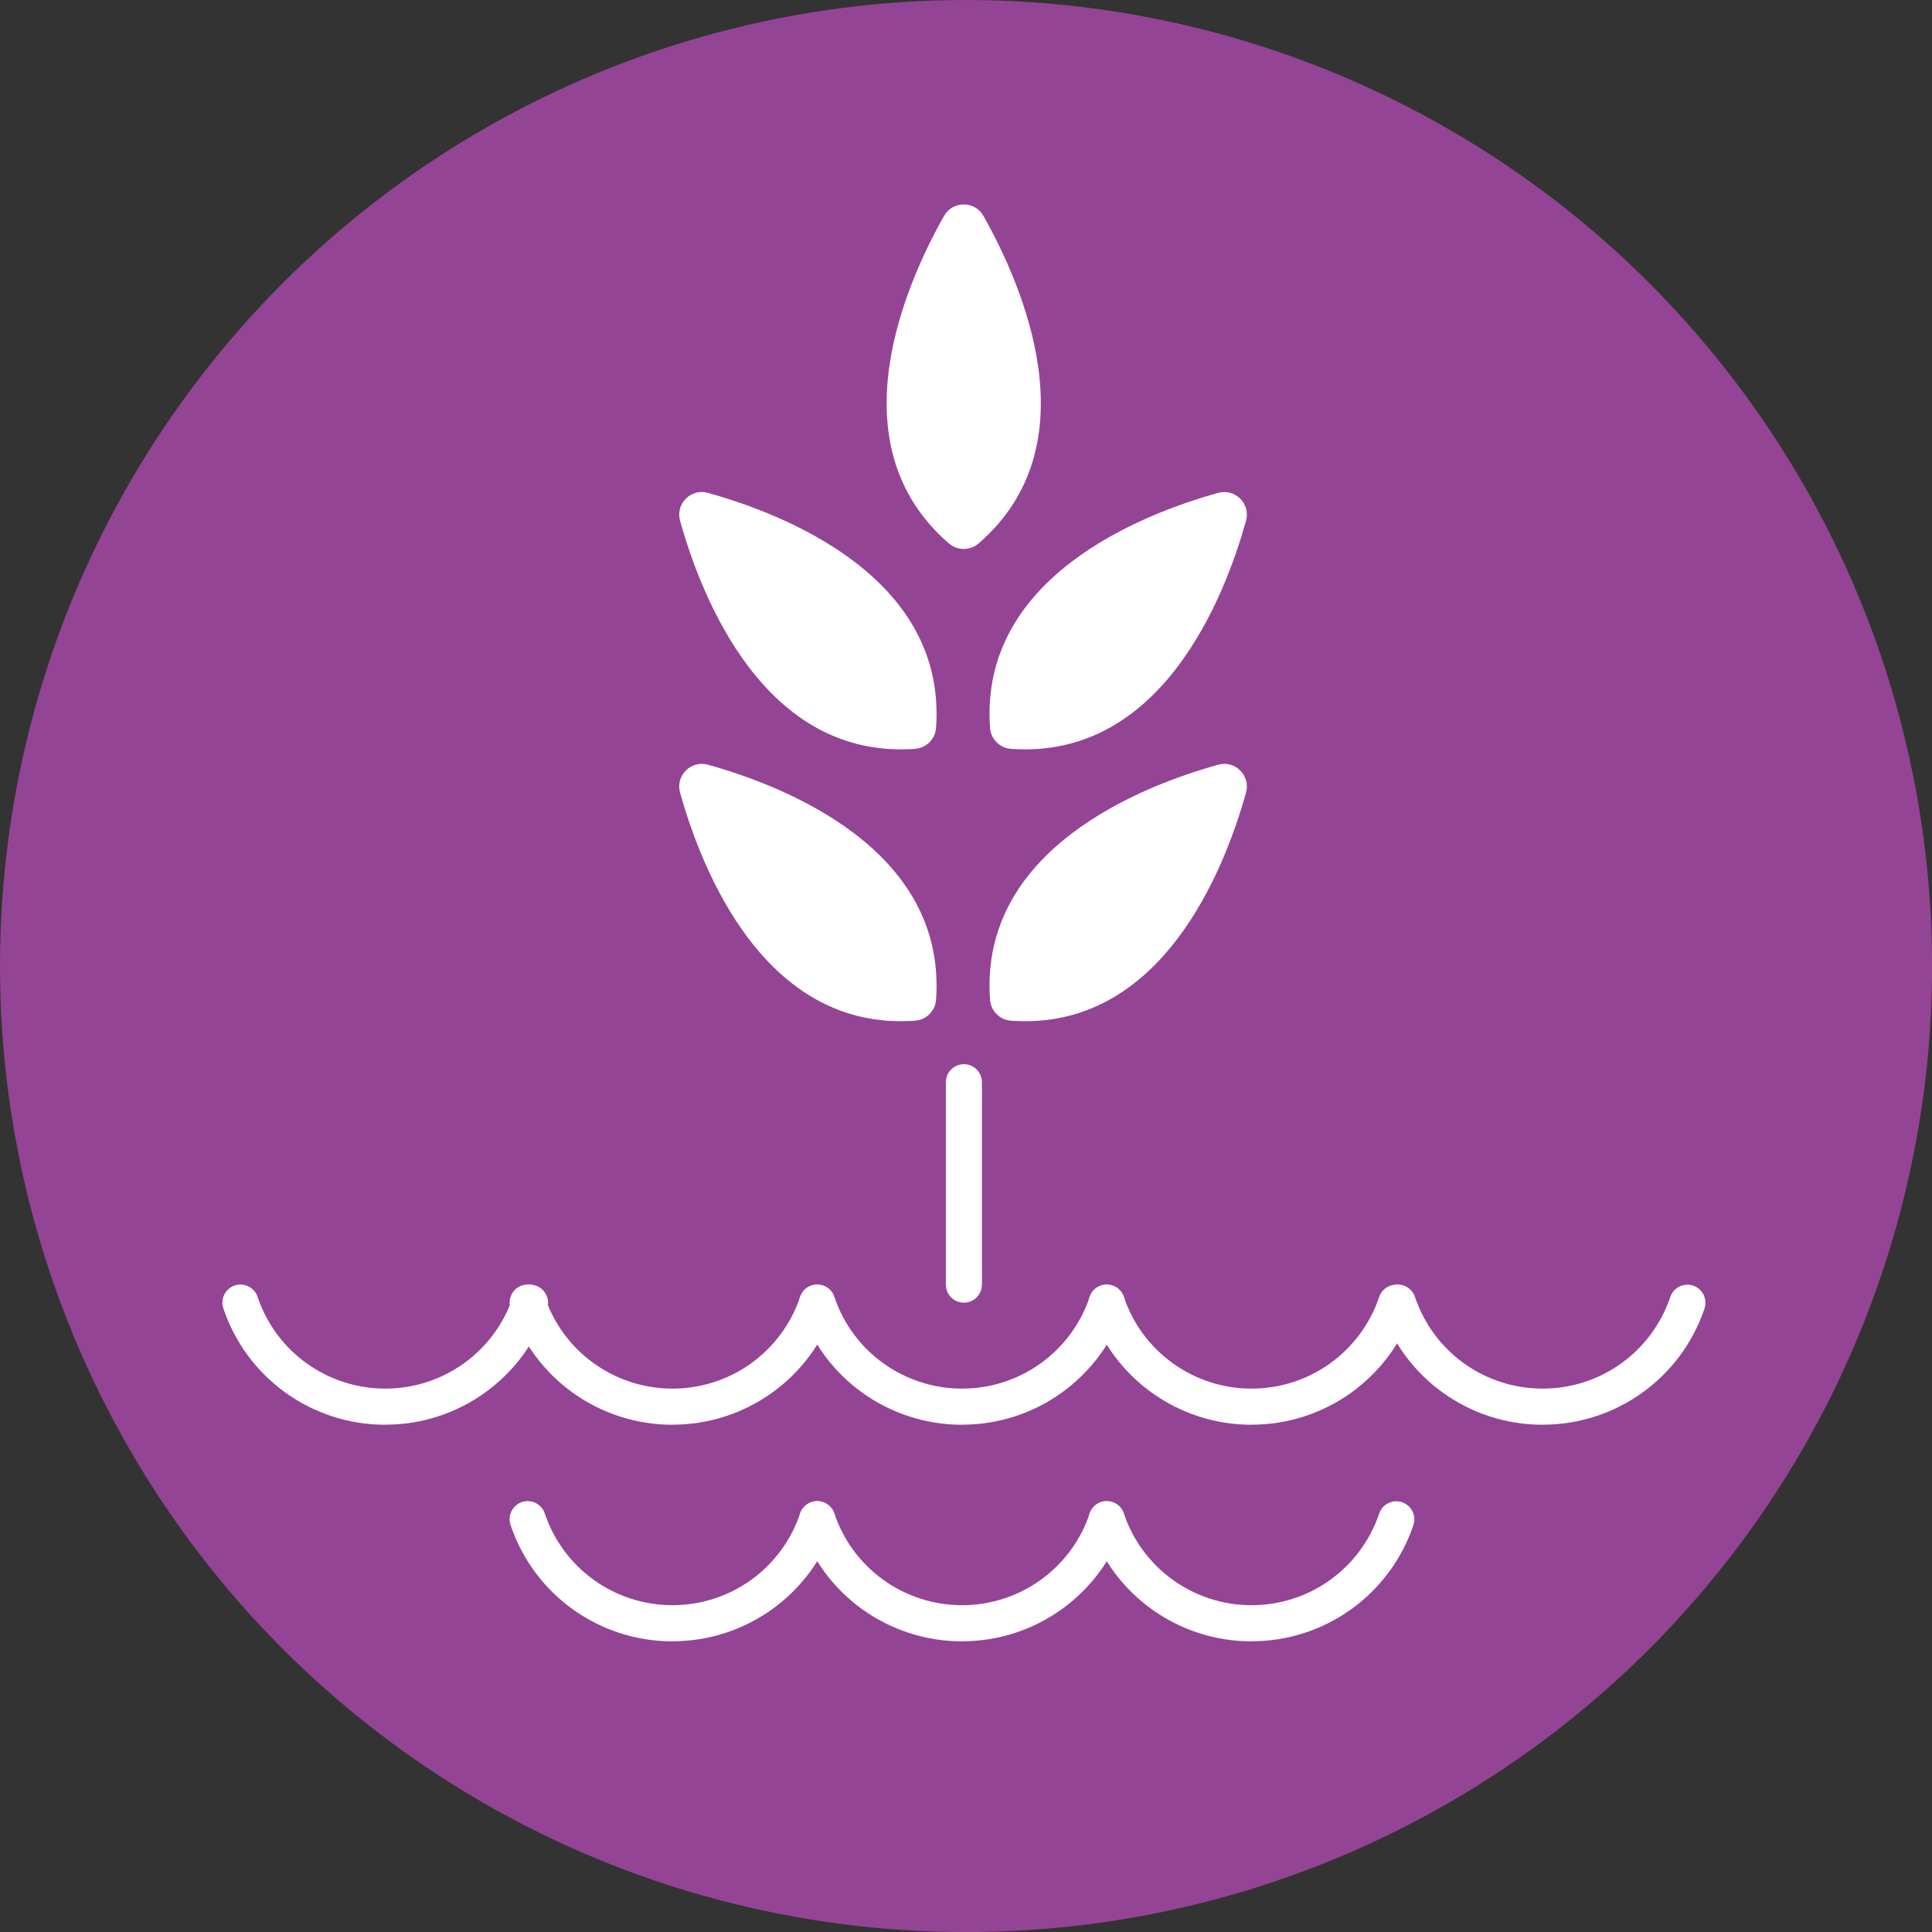 <svg xmlns="http://www.w3.org/2000/svg" id="Layer_2" viewBox="0 0 251.73 251.73"><rect x="0" y="0" width="251.73" height="251.73" fill="#333333" stroke="none"/><defs><style>.cls-1{fill:#fff;}.cls-2{fill:#944494;}</style></defs><g id="Layer_1-2"><g><circle class="cls-2" cx="125.87" cy="125.87" r="125.87"></circle><path class="cls-1" d="M123,28.14c-5,8.85-14.29,29.78,.65,42.68,1.09,.94,2.74,.94,3.84,0,14.94-12.9,5.65-33.83,.65-42.68-1.13-2-4.01-2-5.14,0Z"></path><path class="cls-1" d="M88.61,67.85c2.72,9.79,10.95,31.16,30.64,29.72,1.44-.11,2.61-1.27,2.71-2.71,1.44-19.69-19.93-27.92-29.72-30.64-2.21-.62-4.25,1.42-3.63,3.63Z"></path><path class="cls-1" d="M88.61,103.27c2.72,9.79,10.95,31.16,30.64,29.72,1.44-.11,2.61-1.27,2.71-2.71,1.44-19.69-19.93-27.92-29.72-30.64-2.21-.62-4.25,1.42-3.63,3.63Z"></path><path class="cls-1" d="M162.35,67.85c-2.72,9.79-10.95,31.16-30.64,29.72-1.44-.11-2.61-1.27-2.71-2.71-1.44-19.69,19.93-27.92,29.72-30.64,2.21-.62,4.25,1.42,3.63,3.63Z"></path><path class="cls-1" d="M162.35,103.27c-2.72,9.79-10.95,31.16-30.64,29.72-1.44-.11-2.61-1.27-2.71-2.71-1.44-19.69,19.93-27.92,29.72-30.64,2.21-.62,4.25,1.42,3.63,3.63Z"></path><path class="cls-1" d="M125.59,169.73c-1.3,0-2.35-1.05-2.35-2.35v-26.37c0-1.3,1.05-2.35,2.35-2.35s2.35,1.05,2.35,2.35v26.37c0,1.3-1.05,2.35-2.35,2.35Z"></path><path class="cls-1" d="M50.2,185.64c-9.58,0-18.06-6.1-21.1-15.17-.41-1.23,.25-2.56,1.48-2.98,1.23-.41,2.56,.25,2.98,1.48,2.4,7.16,9.09,11.96,16.64,11.96s14.22-4.8,16.63-11.94c.41-1.23,1.75-1.9,2.98-1.48,1.23,.41,1.89,1.75,1.48,2.98-3.05,9.05-11.52,15.14-21.09,15.14Z"></path><path class="cls-1" d="M87.62,185.64c-9.58,0-18.06-6.1-21.1-15.17-.41-1.23,.25-2.56,1.48-2.98,1.23-.41,2.56,.25,2.98,1.48,2.4,7.16,9.09,11.96,16.64,11.96s14.22-4.8,16.63-11.94c.41-1.23,1.74-1.9,2.98-1.48,1.23,.41,1.89,1.75,1.48,2.98-3.05,9.05-11.52,15.14-21.09,15.14Z"></path><path class="cls-1" d="M125.35,185.64c-9.58,0-18.06-6.1-21.1-15.17-.41-1.23,.25-2.56,1.48-2.98,1.23-.41,2.56,.25,2.98,1.48,2.4,7.16,9.09,11.96,16.64,11.96s14.22-4.8,16.63-11.94c.42-1.23,1.75-1.89,2.98-1.48,1.23,.41,1.89,1.75,1.48,2.98-3.05,9.05-11.52,15.14-21.08,15.14Z"></path><path class="cls-1" d="M163.07,185.64c-9.58,0-18.06-6.1-21.1-15.17-.41-1.23,.25-2.56,1.48-2.98,1.23-.41,2.56,.25,2.98,1.48,2.4,7.16,9.09,11.96,16.64,11.96s14.22-4.8,16.63-11.94c.41-1.23,1.75-1.89,2.98-1.48,1.23,.41,1.89,1.75,1.48,2.98-3.05,9.05-11.52,15.14-21.08,15.14Z"></path><path class="cls-1" d="M201,185.64c-9.58,0-18.06-6.1-21.1-15.17-.41-1.23,.25-2.56,1.48-2.98,1.23-.41,2.56,.25,2.98,1.48,2.4,7.16,9.08,11.96,16.64,11.96s14.22-4.8,16.63-11.94c.41-1.23,1.75-1.89,2.98-1.48,1.23,.41,1.89,1.75,1.48,2.98-3.05,9.05-11.52,15.14-21.08,15.14Z"></path><path class="cls-1" d="M87.62,213.86c-9.58,0-18.06-6.1-21.1-15.17-.41-1.23,.25-2.56,1.48-2.98,1.23-.41,2.56,.25,2.98,1.48,2.4,7.16,9.09,11.96,16.64,11.96s14.22-4.8,16.63-11.94c.41-1.23,1.74-1.9,2.98-1.48,1.23,.41,1.89,1.75,1.48,2.98-3.05,9.05-11.52,15.14-21.09,15.14Z"></path><path class="cls-1" d="M125.35,213.86c-9.58,0-18.06-6.1-21.1-15.17-.41-1.23,.25-2.56,1.48-2.98,1.23-.41,2.56,.25,2.98,1.48,2.4,7.16,9.09,11.96,16.64,11.96s14.22-4.8,16.63-11.94c.42-1.23,1.75-1.89,2.98-1.48,1.23,.41,1.89,1.75,1.48,2.98-3.05,9.05-11.52,15.14-21.08,15.14Z"></path><path class="cls-1" d="M163.07,213.86c-9.58,0-18.06-6.1-21.1-15.17-.41-1.23,.25-2.56,1.48-2.98,1.23-.41,2.56,.25,2.98,1.48,2.4,7.16,9.09,11.96,16.64,11.96s14.22-4.8,16.63-11.94c.41-1.23,1.75-1.89,2.98-1.48,1.23,.41,1.89,1.75,1.48,2.98-3.05,9.05-11.52,15.14-21.08,15.14Z"></path></g></g></svg>